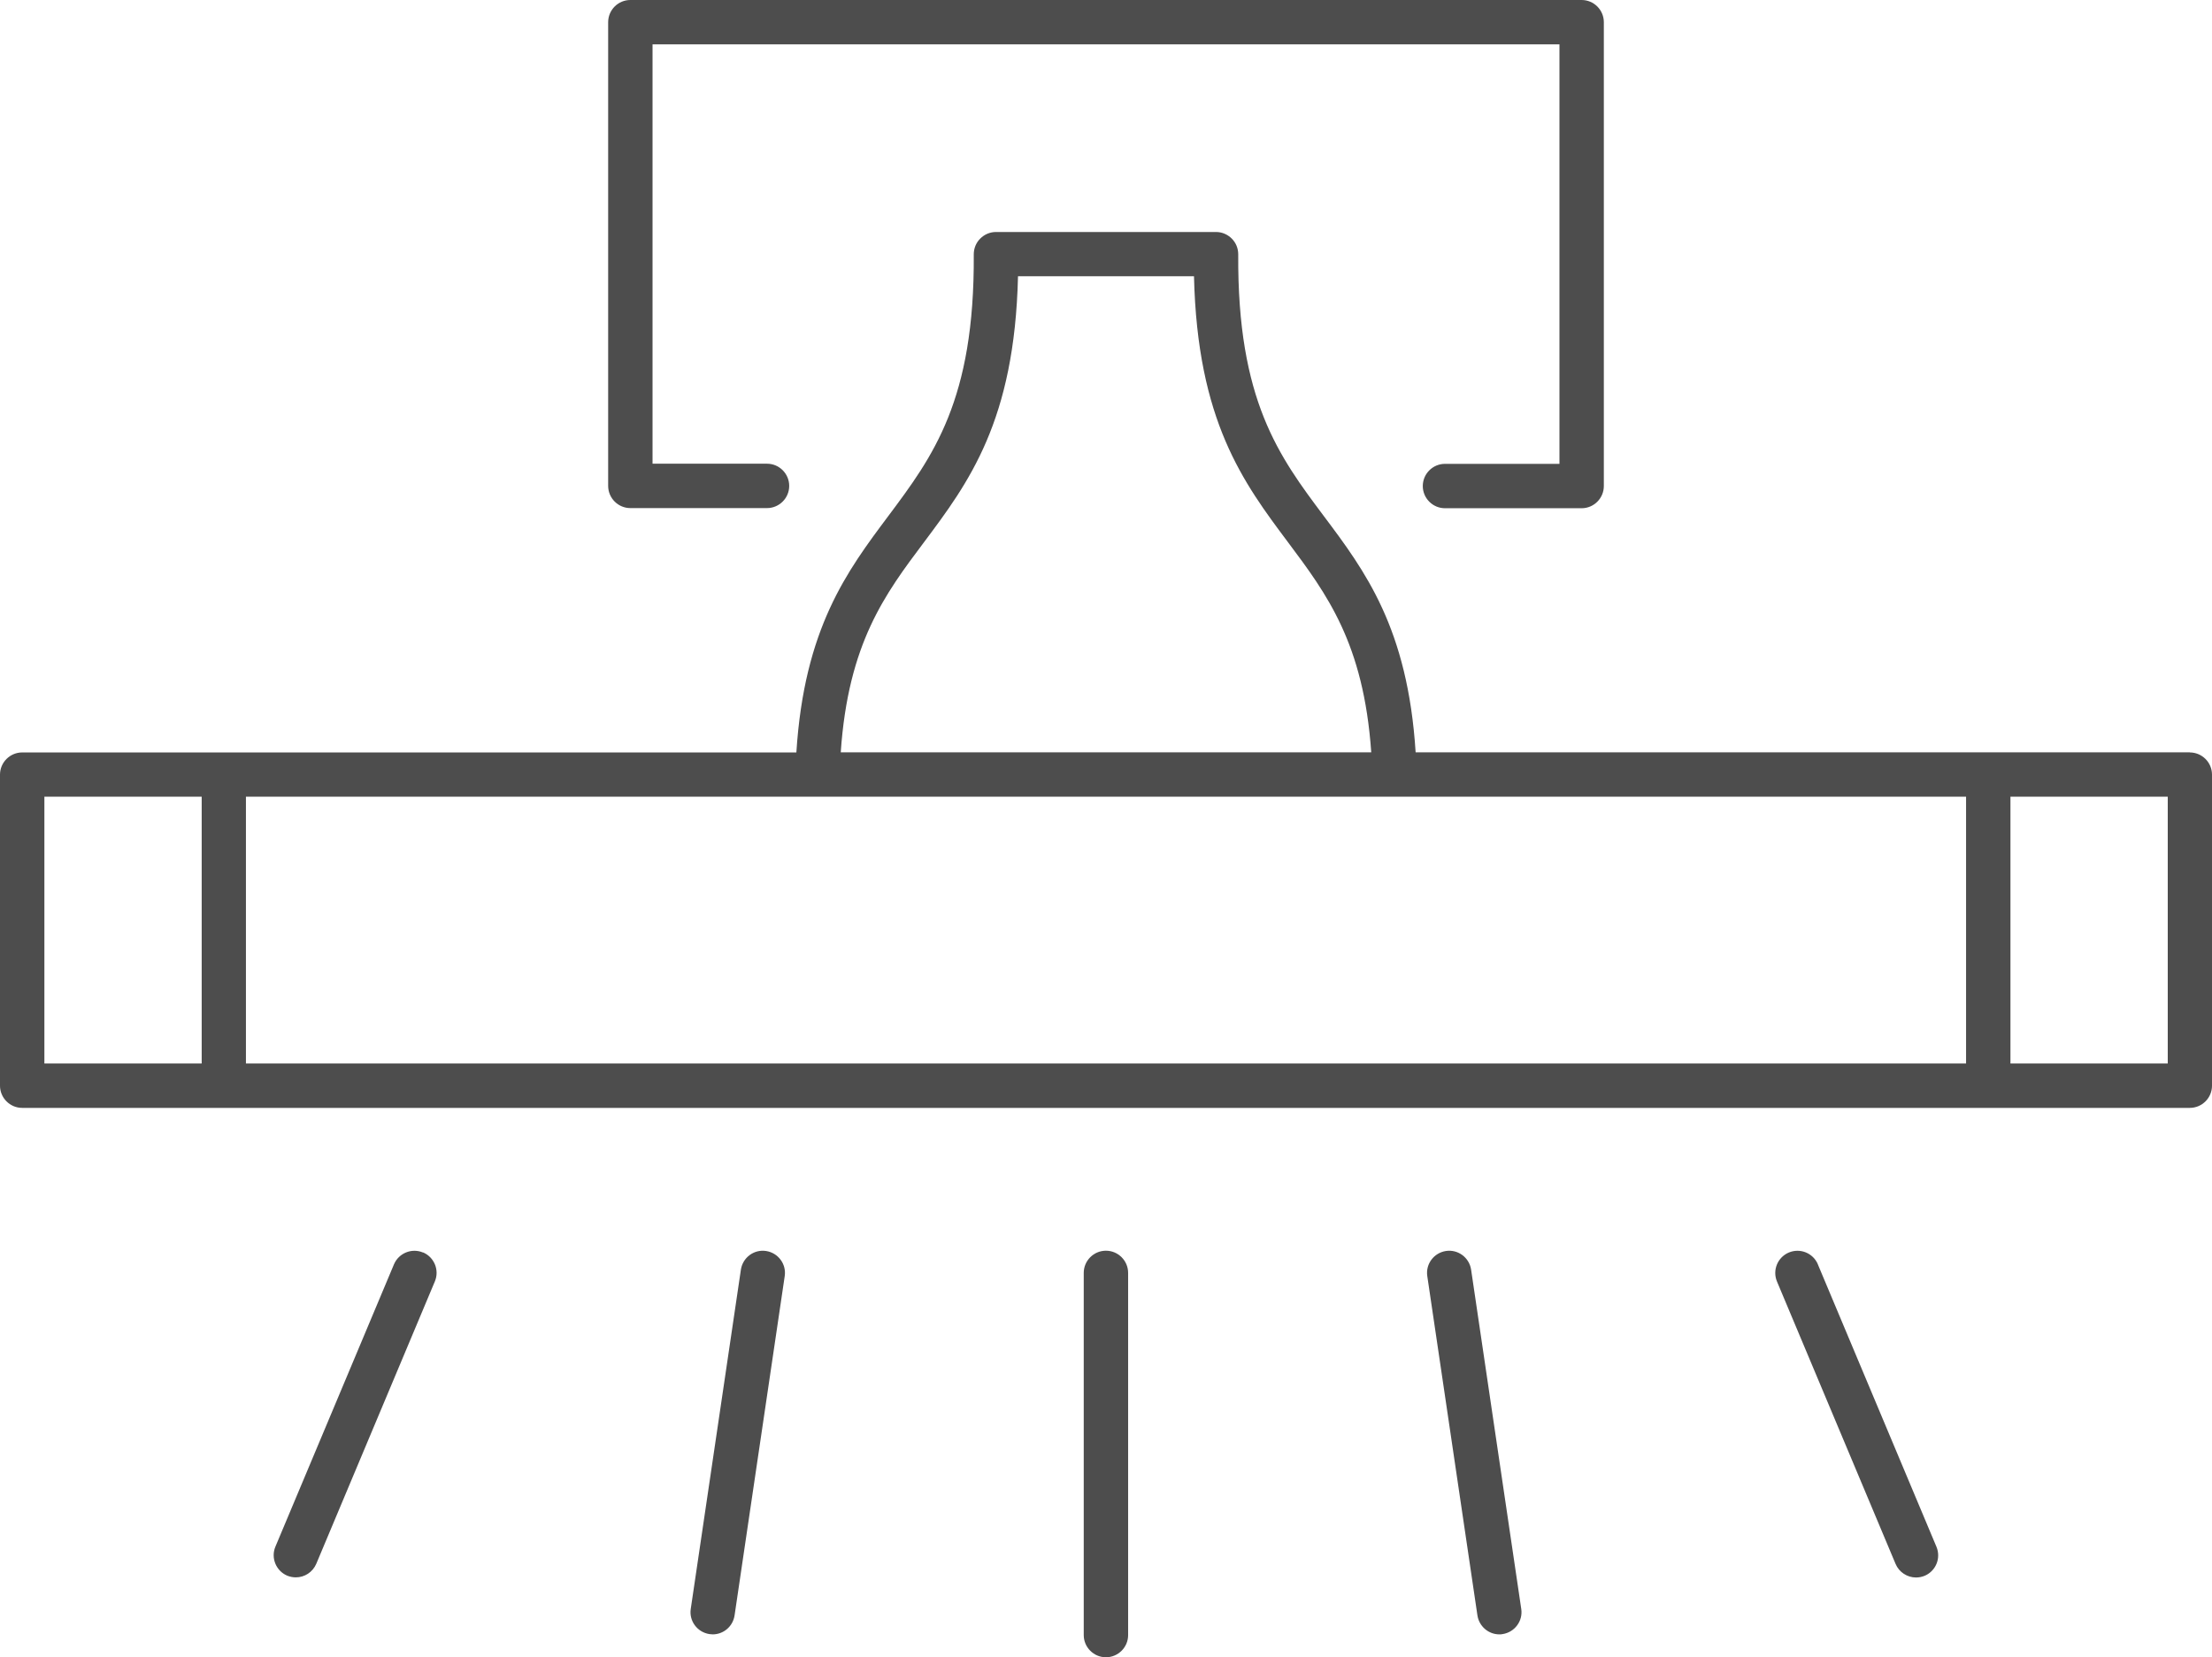 <?xml version="1.0" encoding="UTF-8"?> <svg xmlns="http://www.w3.org/2000/svg" id="_Слой_2" data-name="Слой 2" viewBox="0 0 157.49 118.01"><defs><style> .cls-1 { fill: #4d4d4d; stroke-width: 0px; } </style></defs><g id="Layer_2" data-name="Layer 2"><g><path class="cls-1" d="m155.91,53.57h-55.12c-.56-8.84-3.6-12.91-6.55-16.84-3.16-4.22-6.15-8.21-6.08-18.62,0-.42-.16-.82-.46-1.12-.3-.3-.7-.47-1.12-.47h-15.67c-.42,0-.82.17-1.12.47-.3.3-.46.7-.46,1.12.07,10.41-2.92,14.4-6.08,18.63-2.95,3.94-5.99,8.01-6.55,16.84H1.58c-.87,0-1.58.71-1.58,1.58v22.15c0,.87.71,1.58,1.58,1.58h154.33c.87,0,1.58-.71,1.58-1.58v-22.15c0-.87-.71-1.58-1.58-1.58Zm-90.13-14.95c3.18-4.25,6.46-8.63,6.7-18.95h12.53c.24,10.32,3.52,14.7,6.7,18.95,2.76,3.69,5.38,7.19,5.92,14.95h-37.77c.53-7.76,3.15-11.26,5.92-14.95ZM3.16,56.73h11.2v19H3.16v-19Zm14.36,0h122.46v19H17.51v-19Zm136.82,19h-11.2v-19h11.2v19Z"></path><path class="cls-1" d="m78.74,89.06c-.87,0-1.58.71-1.58,1.58v25.79c0,.87.71,1.58,1.58,1.58s1.58-.71,1.58-1.58v-25.79c0-.87-.71-1.58-1.58-1.58Z"></path><path class="cls-1" d="m30.12,89.19c-.8-.34-1.73.04-2.07.84l-8.44,20.1c-.34.8.04,1.73.84,2.07.2.08.41.12.61.12.62,0,1.2-.36,1.46-.97l8.44-20.1c.34-.8-.04-1.73-.84-2.07Z"></path><path class="cls-1" d="m129.43,90.03c-.34-.8-1.26-1.18-2.07-.84-.8.34-1.18,1.26-.84,2.07l8.44,20.1c.25.6.84.97,1.46.97.2,0,.41-.04.61-.12.8-.34,1.18-1.26.84-2.07l-8.44-20.1Z"></path><path class="cls-1" d="m54.54,89.08c-.86-.13-1.66.47-1.79,1.33l-3.57,24.16c-.13.86.47,1.66,1.33,1.79.08.01.16.02.23.02.77,0,1.44-.56,1.56-1.35l3.57-24.16c.13-.86-.47-1.66-1.33-1.79Z"></path><path class="cls-1" d="m104.74,90.41c-.13-.86-.93-1.46-1.79-1.33-.86.13-1.46.93-1.33,1.79l3.57,24.16c.12.78.79,1.35,1.56,1.35.08,0,.15,0,.23-.02.86-.13,1.46-.93,1.33-1.79l-3.57-24.16Z"></path><path class="cls-1" d="m44.88,36.18h9.73c.87,0,1.58-.71,1.58-1.58s-.71-1.58-1.58-1.58h-8.15V3.16h64.57v29.87h-8.15c-.87,0-1.58.71-1.58,1.58s.71,1.58,1.58,1.58h9.73c.87,0,1.58-.71,1.58-1.58V1.58c0-.87-.71-1.58-1.58-1.58H44.88c-.87,0-1.58.71-1.58,1.58v33.02c0,.87.71,1.58,1.58,1.58Z"></path></g></g></svg> 